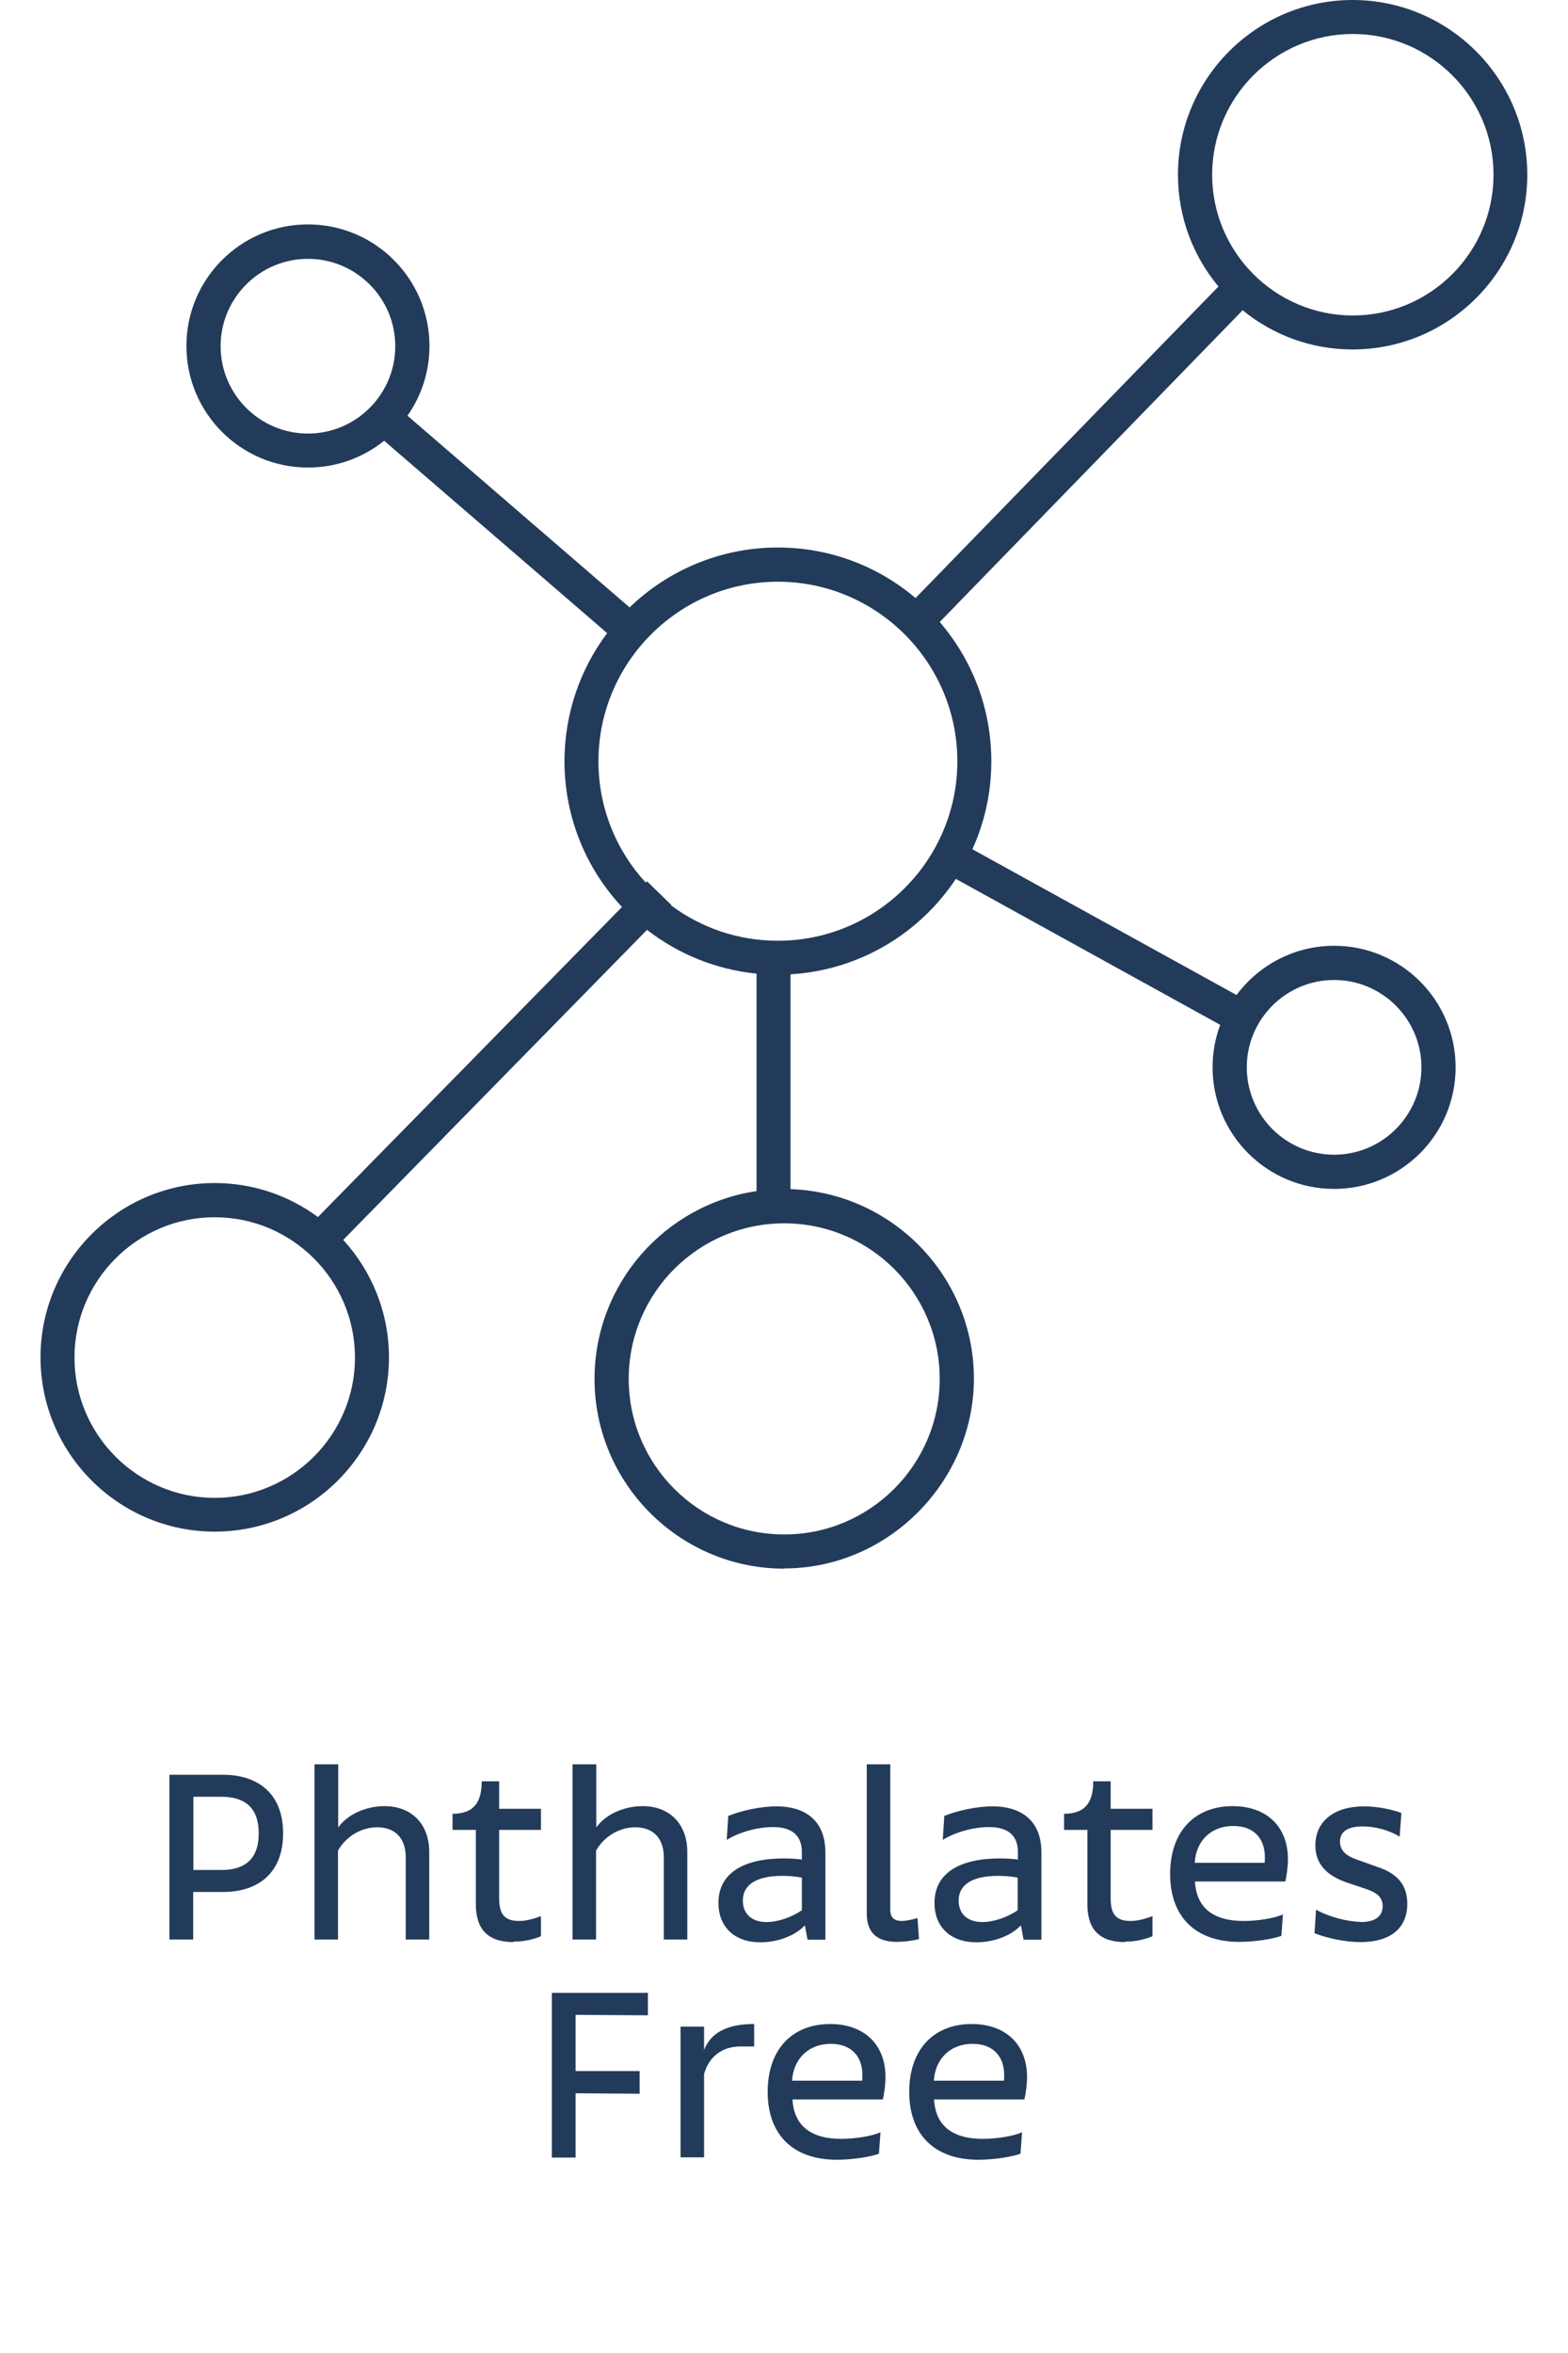 <?xml version="1.0" encoding="UTF-8"?>
<svg id="Layer_1" data-name="Layer 1" xmlns="http://www.w3.org/2000/svg" viewBox="0 0 72 108">
  <defs>
    <style>
      .cls-1 {
        fill: #233b5a;
      }
    </style>
  </defs>
  <g>
    <path class="cls-1" d="M7.78,81.46h2.45c1.65,0,2.77.89,2.77,2.69s-1.12,2.69-2.77,2.69h-1.36v2.18h-1.09v-7.56ZM10.17,85.83c1.04,0,1.71-.47,1.71-1.68s-.67-1.68-1.71-1.68h-1.29v3.36h1.29Z"/>
    <path class="cls-1" d="M14.45,80.98h1.08v2.9c.42-.6,1.27-.98,2.13-.98,1.21,0,2.05.79,2.05,2.11v4.01h-1.08v-3.78c0-.86-.48-1.37-1.31-1.37-.73,0-1.43.42-1.8,1.07v4.08h-1.08v-8.04Z"/>
    <path class="cls-1" d="M23.58,89.14c-1.13,0-1.73-.54-1.73-1.74v-3.41h-1.07v-.74c.92,0,1.34-.46,1.34-1.49h.8v1.26h1.92v.97h-1.92v3.13c0,.75.25,1.05.92,1.05.34,0,.7-.11,1-.22v.92c-.3.13-.74.25-1.27.25Z"/>
    <path class="cls-1" d="M26.3,80.98h1.08v2.9c.42-.6,1.27-.98,2.13-.98,1.21,0,2.05.79,2.05,2.11v4.01h-1.08v-3.78c0-.86-.48-1.37-1.31-1.37-.73,0-1.43.42-1.8,1.07v4.08h-1.08v-8.04Z"/>
    <path class="cls-1" d="M32.99,87.34c0-1.4,1.21-2.04,2.99-2.04.23,0,.54.01.84.05v-.35c0-.72-.42-1.14-1.32-1.14-.73,0-1.57.24-2.13.59l.07-1.1c.59-.24,1.47-.44,2.21-.44,1.39,0,2.25.71,2.25,2.11v4.01h-.82l-.12-.66c-.47.5-1.28.78-2.05.78-1.18,0-1.92-.71-1.92-1.8ZM35.19,88.22c.53,0,1.16-.22,1.63-.54v-1.5c-.32-.06-.62-.08-.9-.08-1.08,0-1.81.34-1.81,1.14,0,.61.42.98,1.08.98Z"/>
    <path class="cls-1" d="M39.8,80.98h1.08v6.69c0,.33.17.5.53.5.17,0,.42-.05.72-.13l.07.96c-.29.08-.7.13-1.01.13-.92,0-1.39-.42-1.39-1.3v-6.86Z"/>
    <path class="cls-1" d="M42.91,87.34c0-1.4,1.21-2.04,2.99-2.04.23,0,.54.01.84.05v-.35c0-.72-.42-1.14-1.32-1.14-.73,0-1.57.24-2.13.59l.07-1.1c.59-.24,1.47-.44,2.21-.44,1.39,0,2.25.71,2.25,2.11v4.01h-.82l-.12-.66c-.47.5-1.28.78-2.05.78-1.18,0-1.92-.71-1.92-1.8ZM45.1,88.22c.53,0,1.16-.22,1.63-.54v-1.5c-.32-.06-.62-.08-.9-.08-1.08,0-1.81.34-1.81,1.14,0,.61.42.98,1.08.98Z"/>
    <path class="cls-1" d="M51.66,89.14c-1.13,0-1.73-.54-1.73-1.74v-3.41h-1.07v-.74c.92,0,1.34-.46,1.34-1.49h.8v1.26h1.92v.97h-1.92v3.13c0,.75.25,1.05.92,1.05.34,0,.7-.11,1-.22v.92c-.3.13-.74.25-1.27.25Z"/>
    <path class="cls-1" d="M53.73,86.02c0-1.98,1.15-3.12,2.87-3.12,1.57,0,2.54.95,2.54,2.43,0,.37-.06.77-.12,1.03h-4.15c.04.68.32,1.81,2.24,1.81.66,0,1.43-.13,1.8-.3l-.07.98c-.31.13-1.18.28-1.93.28-2.06,0-3.18-1.19-3.18-3.12ZM58.07,85.51c.01-.1.01-.2.01-.28,0-.8-.47-1.42-1.45-1.42s-1.71.64-1.77,1.69h3.21Z"/>
    <path class="cls-1" d="M62.48,88.22c.7,0,1.01-.29,1.01-.73s-.32-.64-.77-.79l-.95-.32c-.92-.34-1.37-.88-1.37-1.68,0-1.12.88-1.79,2.23-1.79.62,0,1.28.14,1.72.3l-.08,1.09c-.49-.3-1.13-.47-1.7-.47-.67,0-1.04.23-1.04.7,0,.54.5.73.88.86l.84.3c.94.31,1.37.85,1.37,1.69,0,1.16-.82,1.76-2.14,1.76-.8,0-1.66-.22-2.12-.41l.07-1.08c.59.34,1.48.56,2.06.56Z"/>
    <path class="cls-1" d="M29.75,92.5l-3.32-.02v2.58h2.94v1.04l-2.94-.02v2.95h-1.09v-7.56h4.41v1.03Z"/>
    <path class="cls-1" d="M31.25,93.02h1.08v1.07c.32-.8,1.06-1.19,2.3-1.19v1.03h-.62c-.82,0-1.44.43-1.68,1.26v3.83h-1.08v-6Z"/>
    <path class="cls-1" d="M35.25,96.02c0-1.98,1.15-3.12,2.87-3.12,1.57,0,2.54.95,2.54,2.43,0,.37-.06.77-.12,1.03h-4.15c.04.68.32,1.81,2.24,1.81.66,0,1.43-.13,1.8-.3l-.07.98c-.31.13-1.18.28-1.93.28-2.06,0-3.18-1.19-3.18-3.12ZM39.59,95.51c.01-.1.01-.2.01-.28,0-.8-.47-1.42-1.45-1.42s-1.71.64-1.78,1.69h3.21Z"/>
    <path class="cls-1" d="M41.75,96.02c0-1.98,1.15-3.12,2.87-3.12,1.57,0,2.54.95,2.54,2.43,0,.37-.06.77-.12,1.03h-4.15c.04.68.32,1.81,2.24,1.81.66,0,1.43-.13,1.8-.3l-.07.98c-.31.13-1.18.28-1.93.28-2.06,0-3.18-1.19-3.18-3.12ZM46.1,95.51c.01-.1.01-.2.01-.28,0-.8-.47-1.42-1.45-1.42s-1.71.64-1.78,1.69h3.21Z"/>
  </g>
  <path class="cls-1" d="M36.01,72c-4.8,0-8.71-3.91-8.71-8.71,0-4.37,3.24-8,7.44-8.62v-9.98c-1.88-.19-3.61-.91-5.03-2.01l-13.95,14.23c1.3,1.42,2.1,3.32,2.1,5.39,0,4.41-3.59,8-8,8s-8-3.59-8-8,3.59-8,8-8c1.77,0,3.41.58,4.74,1.56l13.96-14.23c-1.64-1.75-2.64-4.11-2.64-6.69,0-2.2.73-4.24,1.96-5.88l-10.24-8.83c-.96.77-2.17,1.23-3.5,1.23-3.08,0-5.58-2.5-5.58-5.58s2.5-5.58,5.58-5.58,5.58,2.5,5.58,5.58c0,1.19-.37,2.29-1.01,3.2l10.2,8.8c1.76-1.7,4.17-2.75,6.81-2.75,2.41,0,4.61.87,6.32,2.32l13.91-14.3c-1.16-1.39-1.86-3.18-1.86-5.13,0-4.42,3.6-8.02,8.02-8.02s8.02,3.6,8.02,8.02-3.6,8.02-8.02,8.02c-1.91,0-3.67-.67-5.05-1.8l-13.91,14.31c1.48,1.72,2.37,3.95,2.37,6.39,0,1.44-.31,2.81-.87,4.04l12.13,6.69c1.02-1.37,2.65-2.26,4.48-2.26,3.08,0,5.58,2.5,5.58,5.58s-2.5,5.58-5.58,5.58-5.58-2.5-5.58-5.58c0-.68.12-1.34.35-1.95l-12.14-6.7c-1.66,2.5-4.42,4.19-7.59,4.38v9.86c4.67.16,8.42,4,8.42,8.7s-3.91,8.71-8.71,8.71ZM36.01,56.15c-3.94,0-7.14,3.2-7.14,7.14s3.2,7.14,7.14,7.14,7.14-3.2,7.14-7.14-3.2-7.14-7.14-7.14ZM9.86,55.87c-3.55,0-6.44,2.89-6.44,6.44s2.89,6.44,6.44,6.44,6.44-2.89,6.44-6.44-2.89-6.44-6.44-6.44ZM61.26,44.98c-2.21,0-4.01,1.8-4.01,4.01s1.8,4.01,4.01,4.01,4.01-1.8,4.01-4.01-1.8-4.01-4.01-4.01ZM30.82,41.56c1.37,1.02,3.07,1.62,4.9,1.62,4.54,0,8.24-3.7,8.24-8.24s-3.7-8.24-8.24-8.24-8.24,3.7-8.24,8.24c0,2.15.82,4.1,2.17,5.57l.06-.06,1.12,1.09-.02.02ZM14.14,11.88c-2.21,0-4.01,1.8-4.01,4.01s1.8,4.01,4.01,4.01,4.01-1.8,4.01-4.01-1.8-4.01-4.01-4.01ZM62.12,1.56c-3.56,0-6.46,2.9-6.46,6.46s2.9,6.46,6.46,6.46,6.46-2.9,6.46-6.46-2.9-6.46-6.46-6.46Z"/>
</svg>